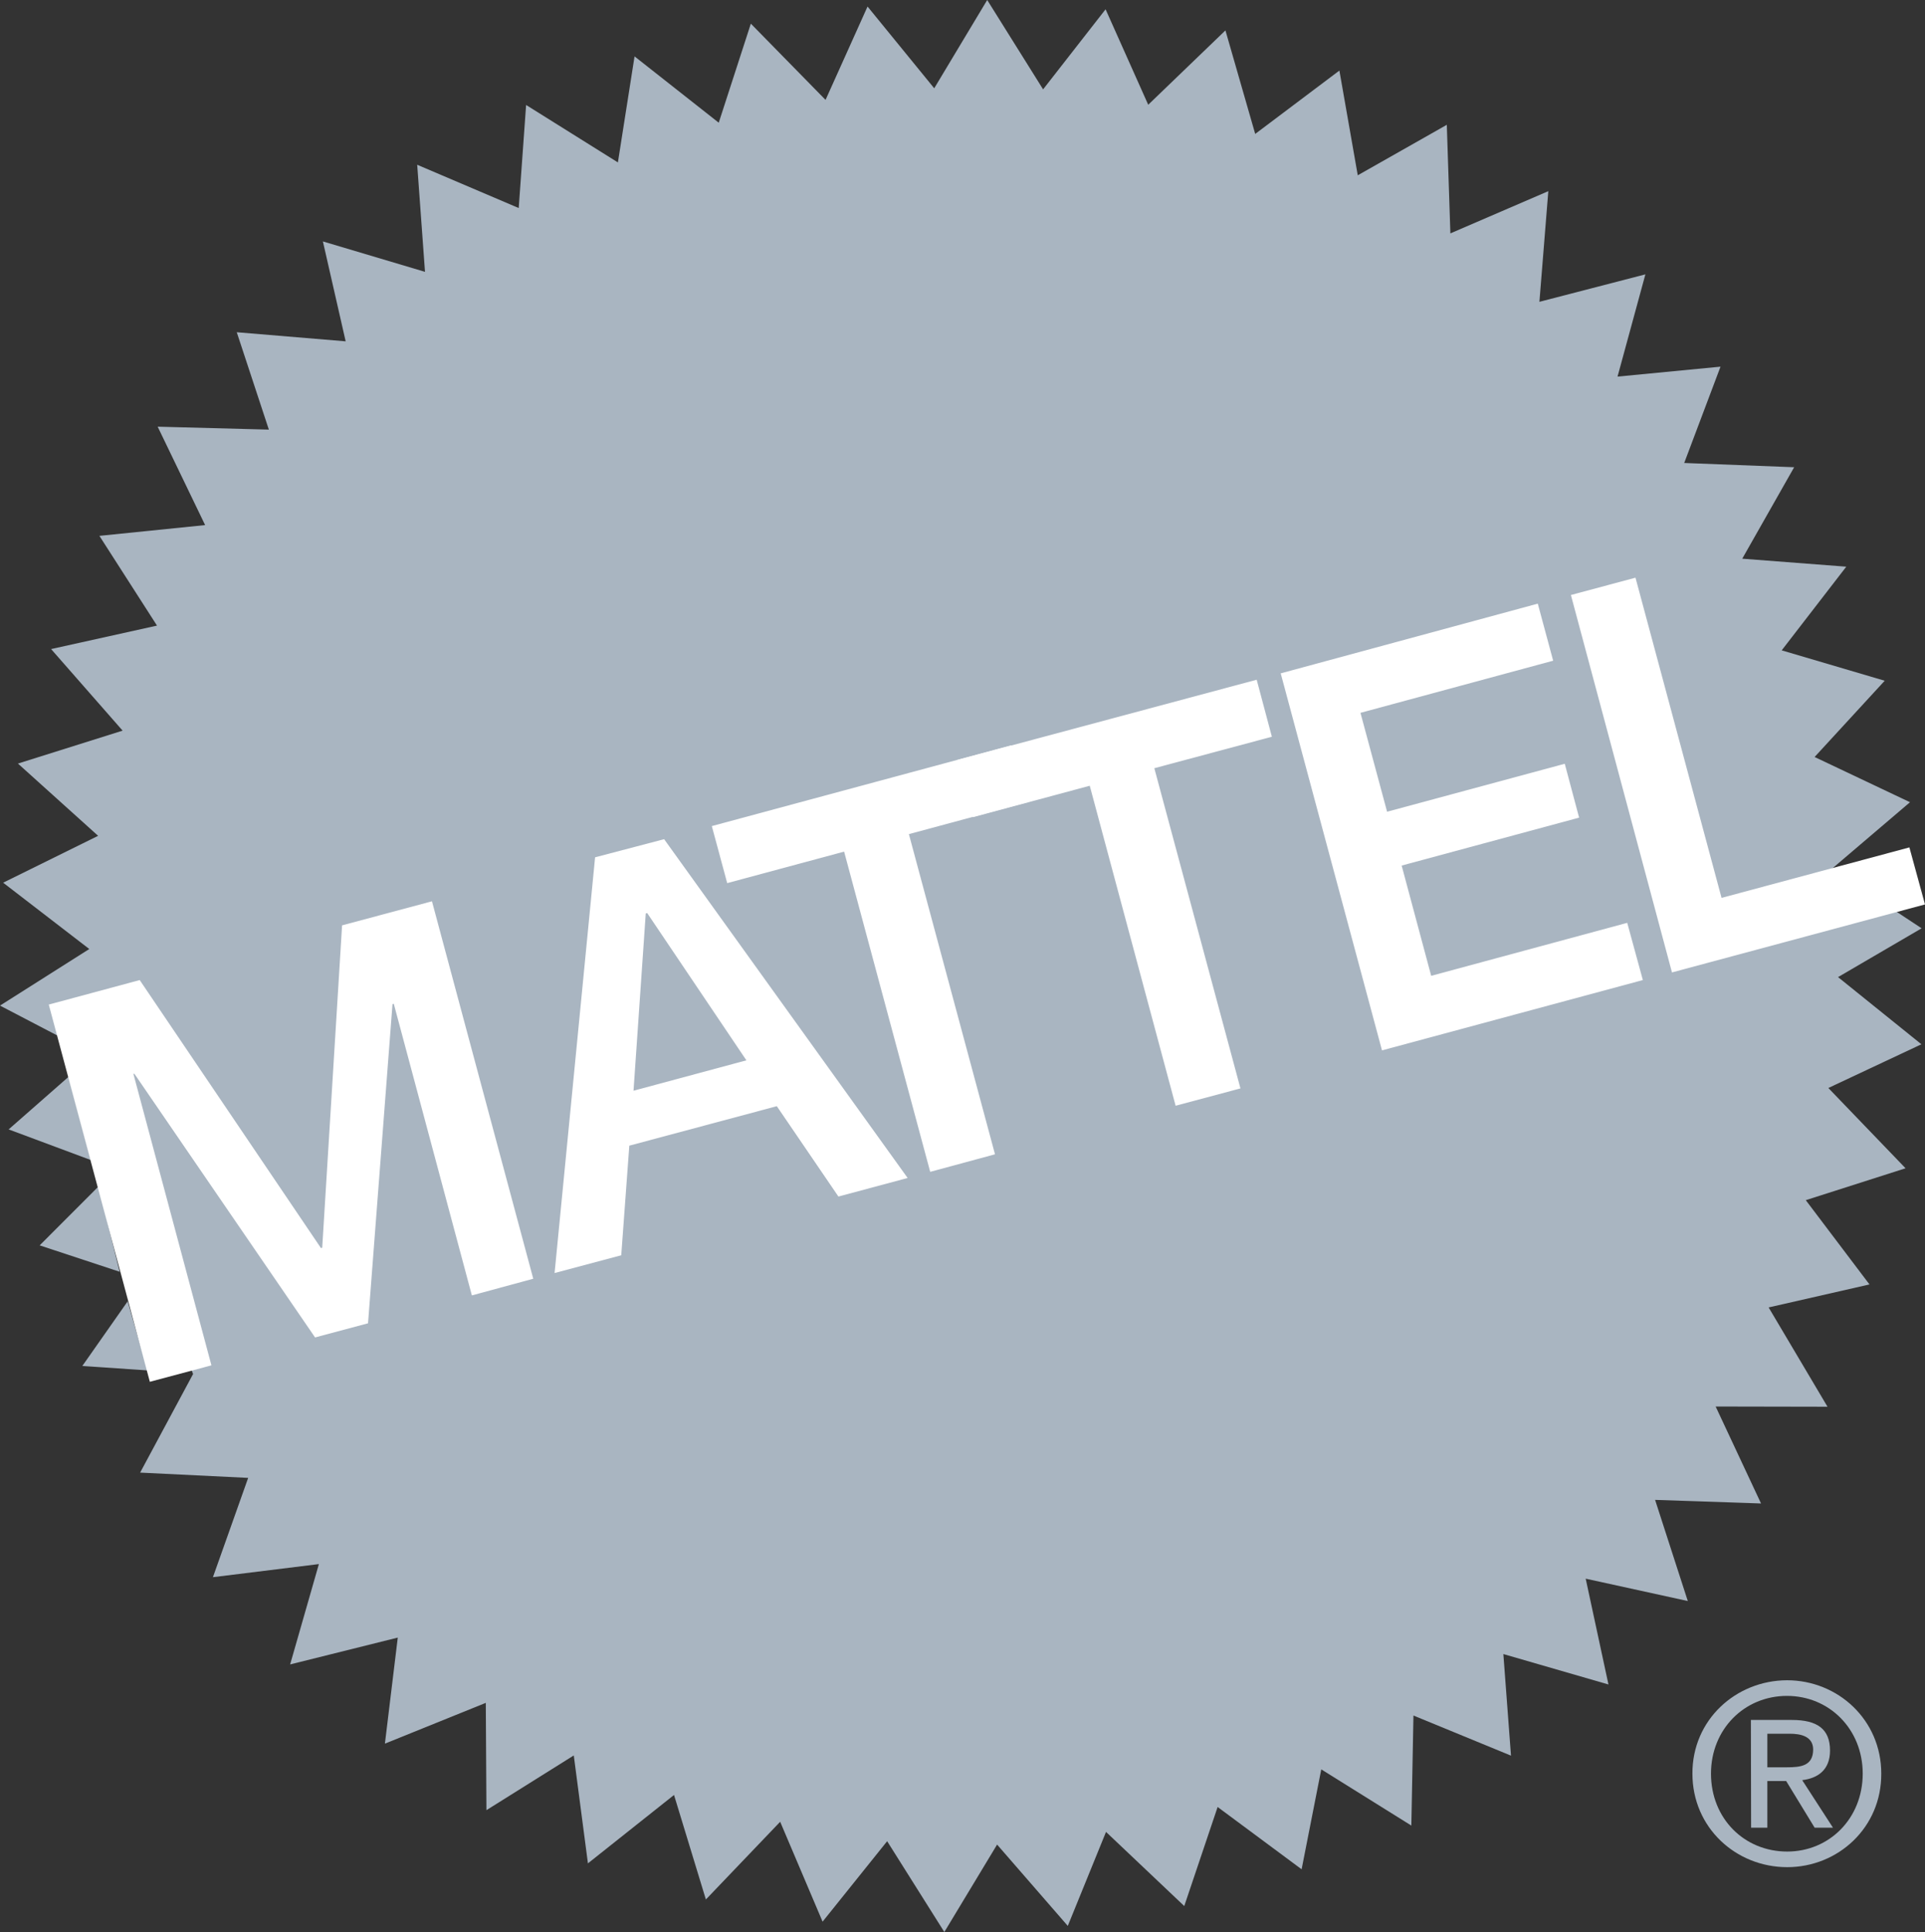 <svg xmlns="http://www.w3.org/2000/svg" width="277" height="278" viewBox="0 0 277 278" fill="none"><rect x="0" y="0" width="277" height="278" fill="#333333" stroke="none"/><path d="M14.182 170.713L5.707 179.198L17.215 182.994L14.182 170.713Z" fill="#A9B5C1"></path><path d="M18.371 187.25L11.846 196.551L21.229 197.188L18.371 187.25Z" fill="#A9B5C1"></path><path d="M9.869 154.94L1.244 162.511L13.058 166.916L9.869 154.94Z" fill="#A9B5C1"></path><path d="M27.785 197.705L8.444 149.104L0 144.697L12.847 136.554L0.453 127.012L14.12 120.267L2.581 109.87L17.643 105.132L7.352 93.395L22.592 90.019L14.304 77.105L29.517 75.556L22.688 61.395L38.687 61.818L34.069 47.806L49.74 49.115L46.463 34.739L61.155 39.115L60.034 23.708L74.641 29.935L75.705 15.106L88.913 23.371L91.31 8.115L103.423 17.656L108.044 3.404L118.794 14.373L124.836 0.94L134.431 12.703L142.055 0L150.099 12.858L159.089 1.337L165.224 15.073L176.335 4.375L180.619 19.271L192.733 10.153L195.376 25.223L208.189 17.959L208.704 33.583L222.796 27.506L221.516 43.428L236.765 39.477L232.756 54.19L247.575 52.76L242.351 66.618L258.172 67.23L250.702 80.391L265.673 81.54L256.378 93.58L271.202 97.952L261.114 108.924L274.841 115.432L263.576 125.034L276.514 133.575L264.487 140.597L276.482 150.262L263.092 156.553L274.204 168.104L259.844 172.693L269.012 184.82L254.499 188.128L262.971 202.416L246.875 202.385L253.406 216.336L238.161 215.82L242.867 230.374L228.175 227.157L231.451 242.383L216.327 238.004L217.425 252.621L203.39 246.849L203.087 262.683L190.125 254.597L187.297 268.974L175.212 260.01L170.41 274.262L159.151 263.596L153.65 277.12L143.478 265.417L135.886 278L127.657 264.933L118.367 276.51L112.264 262.137L101.573 273.318L96.989 258.28L84.601 268.121L82.564 252.593L69.995 260.467L69.904 245.026L55.387 250.894L57.238 235.634L41.749 239.495L45.886 225.057L30.64 226.942L35.71 212.654L20.165 211.895L27.785 197.705Z" fill="#A9B5C1"></path><path d="M243.533 255.207C243.505 247.487 249.761 241.803 257.141 241.774C264.459 241.774 270.709 247.459 270.709 255.207C270.744 262.986 264.487 268.668 257.17 268.668C249.793 268.668 243.533 262.986 243.533 255.207ZM257.17 266.422C263.242 266.422 268.038 261.651 268.038 255.207C268.038 248.795 263.214 244.023 257.141 244.023C251.004 244.023 246.205 248.824 246.205 255.207C246.205 261.681 251.004 266.422 257.17 266.422ZM254.314 262.986H251.977L251.946 247.486H257.837C261.513 247.486 263.333 248.795 263.333 251.895C263.333 254.66 261.601 255.875 259.329 256.147L263.757 262.986H261.119L257.022 256.272H254.314V262.986V262.986ZM257.107 254.298C259.113 254.298 260.907 254.113 260.907 251.712C260.877 249.829 259.113 249.466 257.504 249.466H254.315V254.298H257.107Z" fill="#A9B5C1"></path><path d="M7.018 144.549L20.104 141.023L46.188 179.592L46.366 179.527L49.224 133.15L62.158 129.687L76.734 183.999L67.9 186.398L56.661 144.428L56.479 144.488L52.959 190.408L45.339 192.447L19.343 154.513H19.193L30.424 196.46L21.562 198.828L7.018 144.549Z" fill="white"></path><path d="M85.631 123.36L95.564 120.751L130.606 169.5L120.646 172.172L111.78 159.17L90.555 164.85L89.395 180.622L79.803 183.176L85.631 123.36ZM91.161 156.945L107.403 152.571L93.133 131.389H93.071L92.92 131.448L91.161 156.945Z" fill="white"></path><path d="M102.428 118.865L145.483 107.253L147.702 115.461L130.786 120.023L143.177 166.094L133.853 168.617L121.465 122.541L104.643 127.073L102.428 118.865Z" fill="white"></path><path d="M137.742 109.355L180.832 97.806L183.017 106.01L166.104 110.539L178.495 156.612L169.168 159.107L156.811 113.062L139.989 117.587L137.742 109.355Z" fill="white"></path><path d="M184.289 96.89L221.281 86.859L223.494 95.069L195.766 102.571L199.597 116.801L225.163 109.898L227.229 117.65L201.692 124.547L205.942 140.412L234.151 132.786L236.4 141.021L198.865 151.14L184.289 96.89Z" fill="white"></path><path d="M226.047 85.616L235.34 83.123L247.725 129.197L274.754 121.933L277 130.139L240.592 139.924L226.047 85.616Z" fill="white"></path></svg>